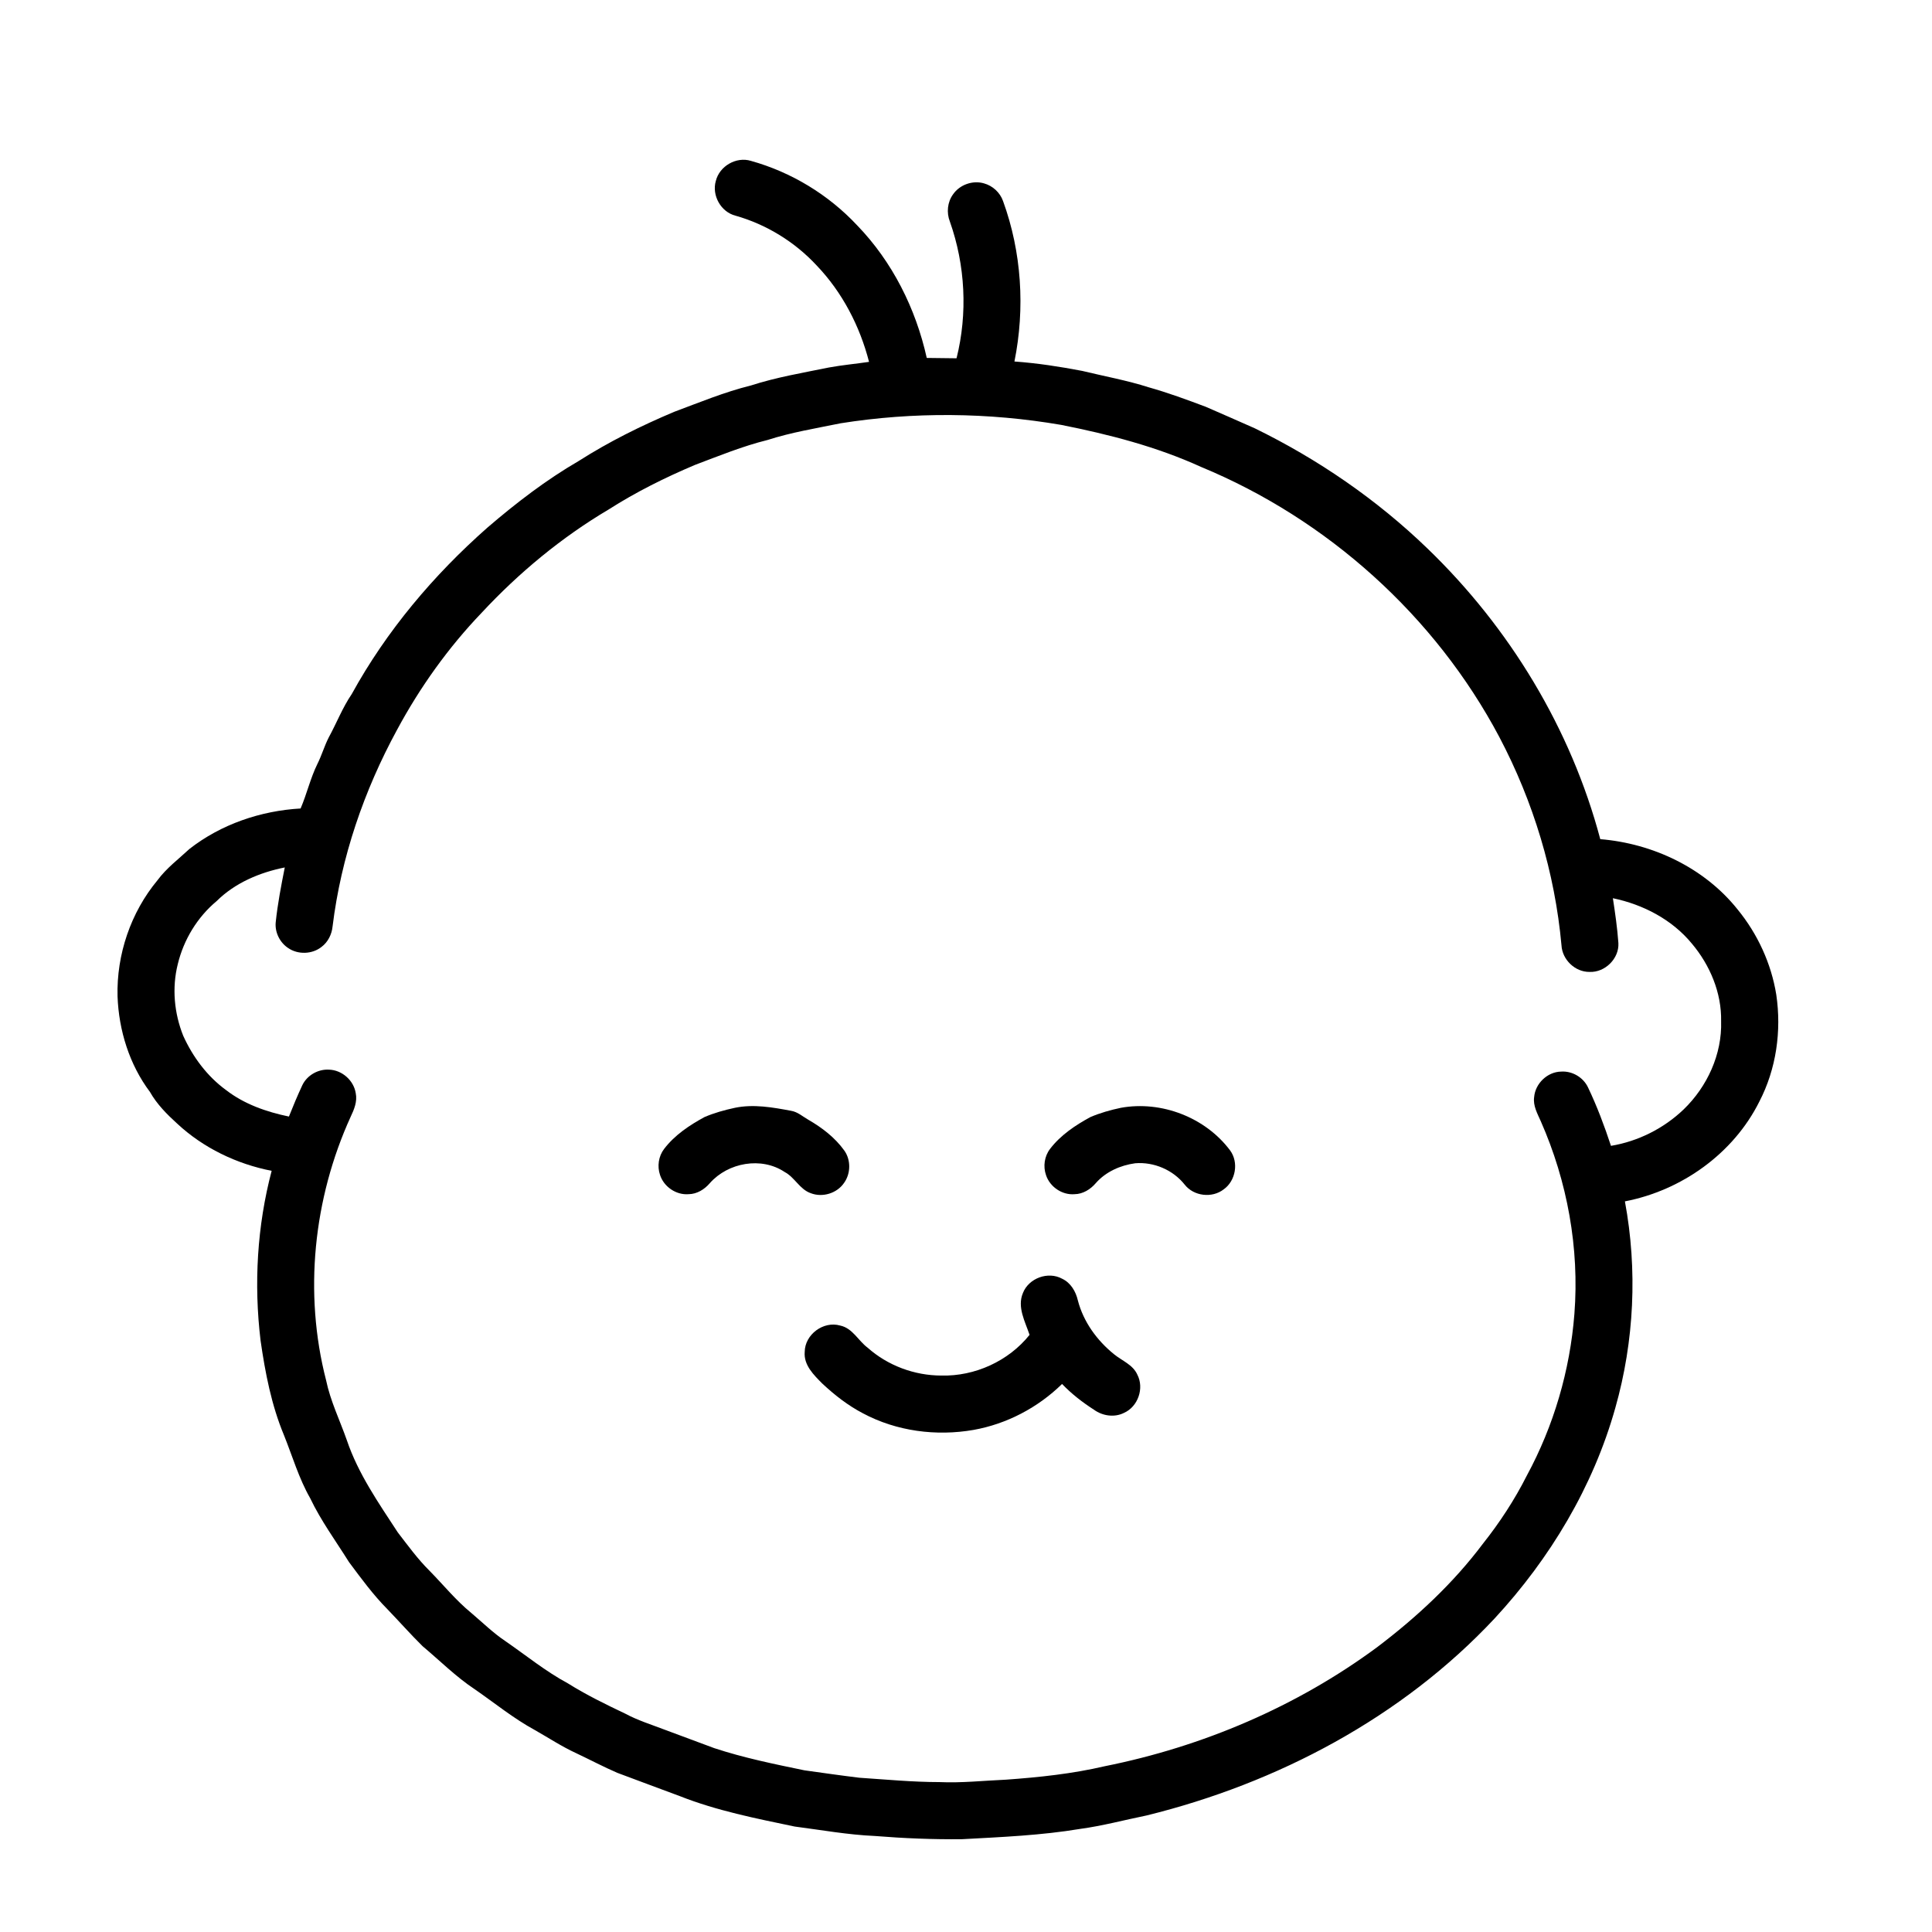 <?xml version="1.0" encoding="UTF-8"?>
<!-- Uploaded to: ICON Repo, www.svgrepo.com, Generator: ICON Repo Mixer Tools -->
<svg fill="#000000" width="800px" height="800px" version="1.1" viewBox="144 144 512 512" xmlns="http://www.w3.org/2000/svg">
 <g>
  <path d="m333.7 191.96c0.961-3.941 5.414-6.516 9.301-5.328 10.703 2.981 20.559 8.965 28.141 17.074 9.344 9.645 15.555 22.082 18.457 35.148 2.633 0.02 5.262 0.062 7.894 0.094 2.981-11.898 2.324-24.66-1.762-36.219-0.938-2.363-0.664-5.168 0.84-7.231 1.766-2.559 5.207-3.777 8.191-2.906 2.309 0.637 4.254 2.418 5.051 4.68 4.938 13.539 5.867 28.422 3.023 42.527 6.027 0.43 12.004 1.355 17.938 2.488 5.894 1.434 11.887 2.504 17.672 4.359 5.129 1.441 10.129 3.293 15.113 5.164 4.316 1.895 8.645 3.758 12.949 5.684 16.77 8.191 32.359 18.887 45.789 31.863 21.766 20.98 38.02 47.762 45.793 77.027 13.918 1.137 27.586 7.598 36.379 18.613 5.301 6.473 8.938 14.344 10.266 22.613 1.414 9.609 0 19.672-4.492 28.324-6.867 13.777-20.602 23.551-35.625 26.441 3.367 18.117 2.488 36.996-2.539 54.723-5.856 20.875-17.305 39.934-31.98 55.797-24.551 26.254-57.562 43.691-92.27 52.227-5.848 1.188-11.633 2.75-17.551 3.551-10.34 1.723-20.832 2.16-31.289 2.731-7.727 0.086-15.457-0.23-23.164-0.852-7.133-0.312-14.172-1.59-21.238-2.504-10.281-2.148-20.652-4.195-30.445-8.066-5.508-2.074-11.039-4.074-16.543-6.164-3.691-1.59-7.25-3.488-10.887-5.199-3.824-1.758-7.344-4.082-10.992-6.152-5.652-3.074-10.645-7.168-15.926-10.812-4.992-3.309-9.23-7.578-13.809-11.406-3.207-3.168-6.191-6.555-9.316-9.797-3.789-3.82-6.973-8.18-10.176-12.48-3.504-5.598-7.438-10.953-10.289-16.93-3.004-5.254-4.695-11.098-6.938-16.684-3.336-7.996-4.984-16.562-6.211-25.102-1.805-15.004-0.922-30.355 2.938-44.977-9.27-1.809-18.117-6.062-25.047-12.52-2.731-2.481-5.375-5.148-7.203-8.383-5.445-7.25-8.258-16.301-8.59-25.316-0.289-11.094 3.5-22.266 10.605-30.809 2.352-3.191 5.566-5.582 8.445-8.27 8.387-6.551 18.887-10.121 29.465-10.727 1.648-3.856 2.582-7.981 4.426-11.754 1.164-2.297 1.863-4.793 3.035-7.086 2.082-3.809 3.644-7.887 6.098-11.492 9.195-16.73 21.684-31.527 35.98-44.129 7.578-6.508 15.539-12.625 24.191-17.648 7.992-5.098 16.512-9.312 25.238-12.996 6.731-2.5 13.375-5.269 20.363-6.992 6.742-2.184 13.734-3.352 20.664-4.766 3.523-0.645 7.102-0.969 10.645-1.492-2.438-9.477-7.094-18.461-13.887-25.555-5.781-6.234-13.293-10.859-21.484-13.184-3.891-0.973-6.336-5.367-5.238-9.203m32.996 64.234c-6.465 1.328-12.996 2.379-19.297 4.414-6.598 1.633-12.887 4.215-19.23 6.606-7.914 3.348-15.637 7.184-22.883 11.816-12.477 7.391-23.77 16.75-33.637 27.359-8.844 9.234-16.336 19.723-22.395 30.973-8.789 16.137-14.863 33.852-17.109 52.125-0.203 2.109-1.211 4.168-2.922 5.449-2.484 1.98-6.254 2.098-8.859 0.301-2.211-1.465-3.547-4.16-3.293-6.805 0.508-4.891 1.445-9.727 2.402-14.547-6.641 1.328-13.195 4.086-18.051 8.91-5.125 4.269-8.742 10.246-10.305 16.719-1.574 6.281-0.957 12.992 1.445 18.98 2.539 5.613 6.336 10.727 11.336 14.375 4.844 3.758 10.73 5.797 16.676 7.031 1.102-2.789 2.269-5.551 3.531-8.27 1.246-2.652 4.188-4.34 7.106-4.156 3.438 0.094 6.543 2.852 7.07 6.242 0.453 2.191-0.43 4.32-1.355 6.258-9.871 21.672-12.461 46.715-6.5 69.824 1.148 5.504 3.637 10.586 5.492 15.863 3 8.891 8.414 16.641 13.496 24.43 2.695 3.488 5.285 7.082 8.43 10.191 3.66 3.727 6.973 7.824 11.027 11.148 3.004 2.539 5.82 5.324 9.109 7.516 5.477 3.781 10.66 8.016 16.539 11.176 4.856 3.039 9.996 5.551 15.16 8.004 3.281 1.766 6.836 2.875 10.301 4.199 4.445 1.637 8.879 3.32 13.324 4.957 7.801 2.57 15.859 4.215 23.891 5.875 4.856 0.676 9.707 1.379 14.57 1.965 7.062 0.469 14.113 1.148 21.199 1.152 5.891 0.266 11.758-0.387 17.637-0.641 8.773-0.629 17.559-1.551 26.137-3.555 25.953-5.191 50.922-15.809 72.238-31.566 10.422-7.894 20.121-16.891 27.992-27.379 4.469-5.629 8.43-11.68 11.668-18.098 7.137-13.184 11.441-27.898 12.602-42.84 1.348-17.418-1.867-35.102-8.91-51.055-0.891-2.027-2.086-4.106-1.758-6.406 0.305-3.594 3.512-6.68 7.133-6.746 2.93-0.211 5.859 1.5 7.125 4.148 2.402 5.019 4.359 10.242 6.102 15.527 7.195-1.195 13.996-4.613 19.262-9.656 6.25-6.031 10.207-14.633 9.926-23.391 0.145-7.516-2.961-14.871-7.762-20.562-5.242-6.371-12.922-10.355-20.922-12.016 0.605 3.945 1.176 7.902 1.461 11.887 0.227 4.109-3.543 7.824-7.633 7.644-3.844 0.051-7.25-3.246-7.449-7.059-1.75-19.25-7.457-38.086-16.465-55.176-16.996-32.082-45.555-57.746-79.074-71.602-11.777-5.367-24.383-8.617-37.039-11.129-19.324-3.32-39.172-3.496-58.539-0.414z"/>
  <path d="m338.75 437.58c4.957-1.027 10.016-0.125 14.918 0.797 1.738 0.293 3.066 1.527 4.555 2.371 3.633 2.098 7.051 4.711 9.516 8.145 1.777 2.484 1.738 6.07-0.031 8.555-1.871 2.793-5.723 3.973-8.852 2.758-2.93-1.016-4.223-4.184-6.902-5.606-6.172-4.125-15.004-2.519-19.836 2.941-1.402 1.652-3.402 2.902-5.629 2.93-3.301 0.273-6.562-1.961-7.574-5.094-0.785-2.293-0.398-4.969 1.082-6.898 2.793-3.664 6.703-6.273 10.703-8.445 2.578-1.105 5.309-1.867 8.051-2.453z"/>
  <path d="m441.04 437.58c10.734-1.949 22.402 2.543 28.949 11.289 2.336 3.164 1.496 8.059-1.699 10.324-3.066 2.387-7.914 1.824-10.32-1.234-3.09-3.914-8.16-6.086-13.121-5.684-3.926 0.535-7.809 2.246-10.453 5.269-1.41 1.652-3.41 2.902-5.637 2.93-3.297 0.273-6.551-1.953-7.562-5.082-0.801-2.297-0.41-4.984 1.078-6.922 2.789-3.656 6.695-6.262 10.688-8.434 2.586-1.105 5.328-1.875 8.078-2.457z"/>
  <path d="m415.09 486.65c1.547-3.938 6.68-5.816 10.398-3.766 2.277 1.07 3.617 3.383 4.164 5.766 1.477 5.676 5.074 10.602 9.598 14.254 2.102 1.719 4.973 2.742 6.152 5.383 1.879 3.606 0.184 8.496-3.543 10.148-2.531 1.262-5.644 0.809-7.906-0.816-3.066-1.973-5.977-4.215-8.496-6.856-6.379 6.254-14.621 10.594-23.422 12.172-9.91 1.738-20.461 0.367-29.363-4.402-3.965-2.066-7.516-4.848-10.77-7.887-2.254-2.277-4.953-4.891-4.644-8.387 0.043-4.609 4.957-8.254 9.391-6.977 3.293 0.688 4.781 4.008 7.293 5.879 5.328 4.742 12.391 7.359 19.508 7.375 8.902 0.227 17.82-3.824 23.395-10.785-1.176-3.527-3.352-7.363-1.754-11.102z"/>
 </g>
</svg>